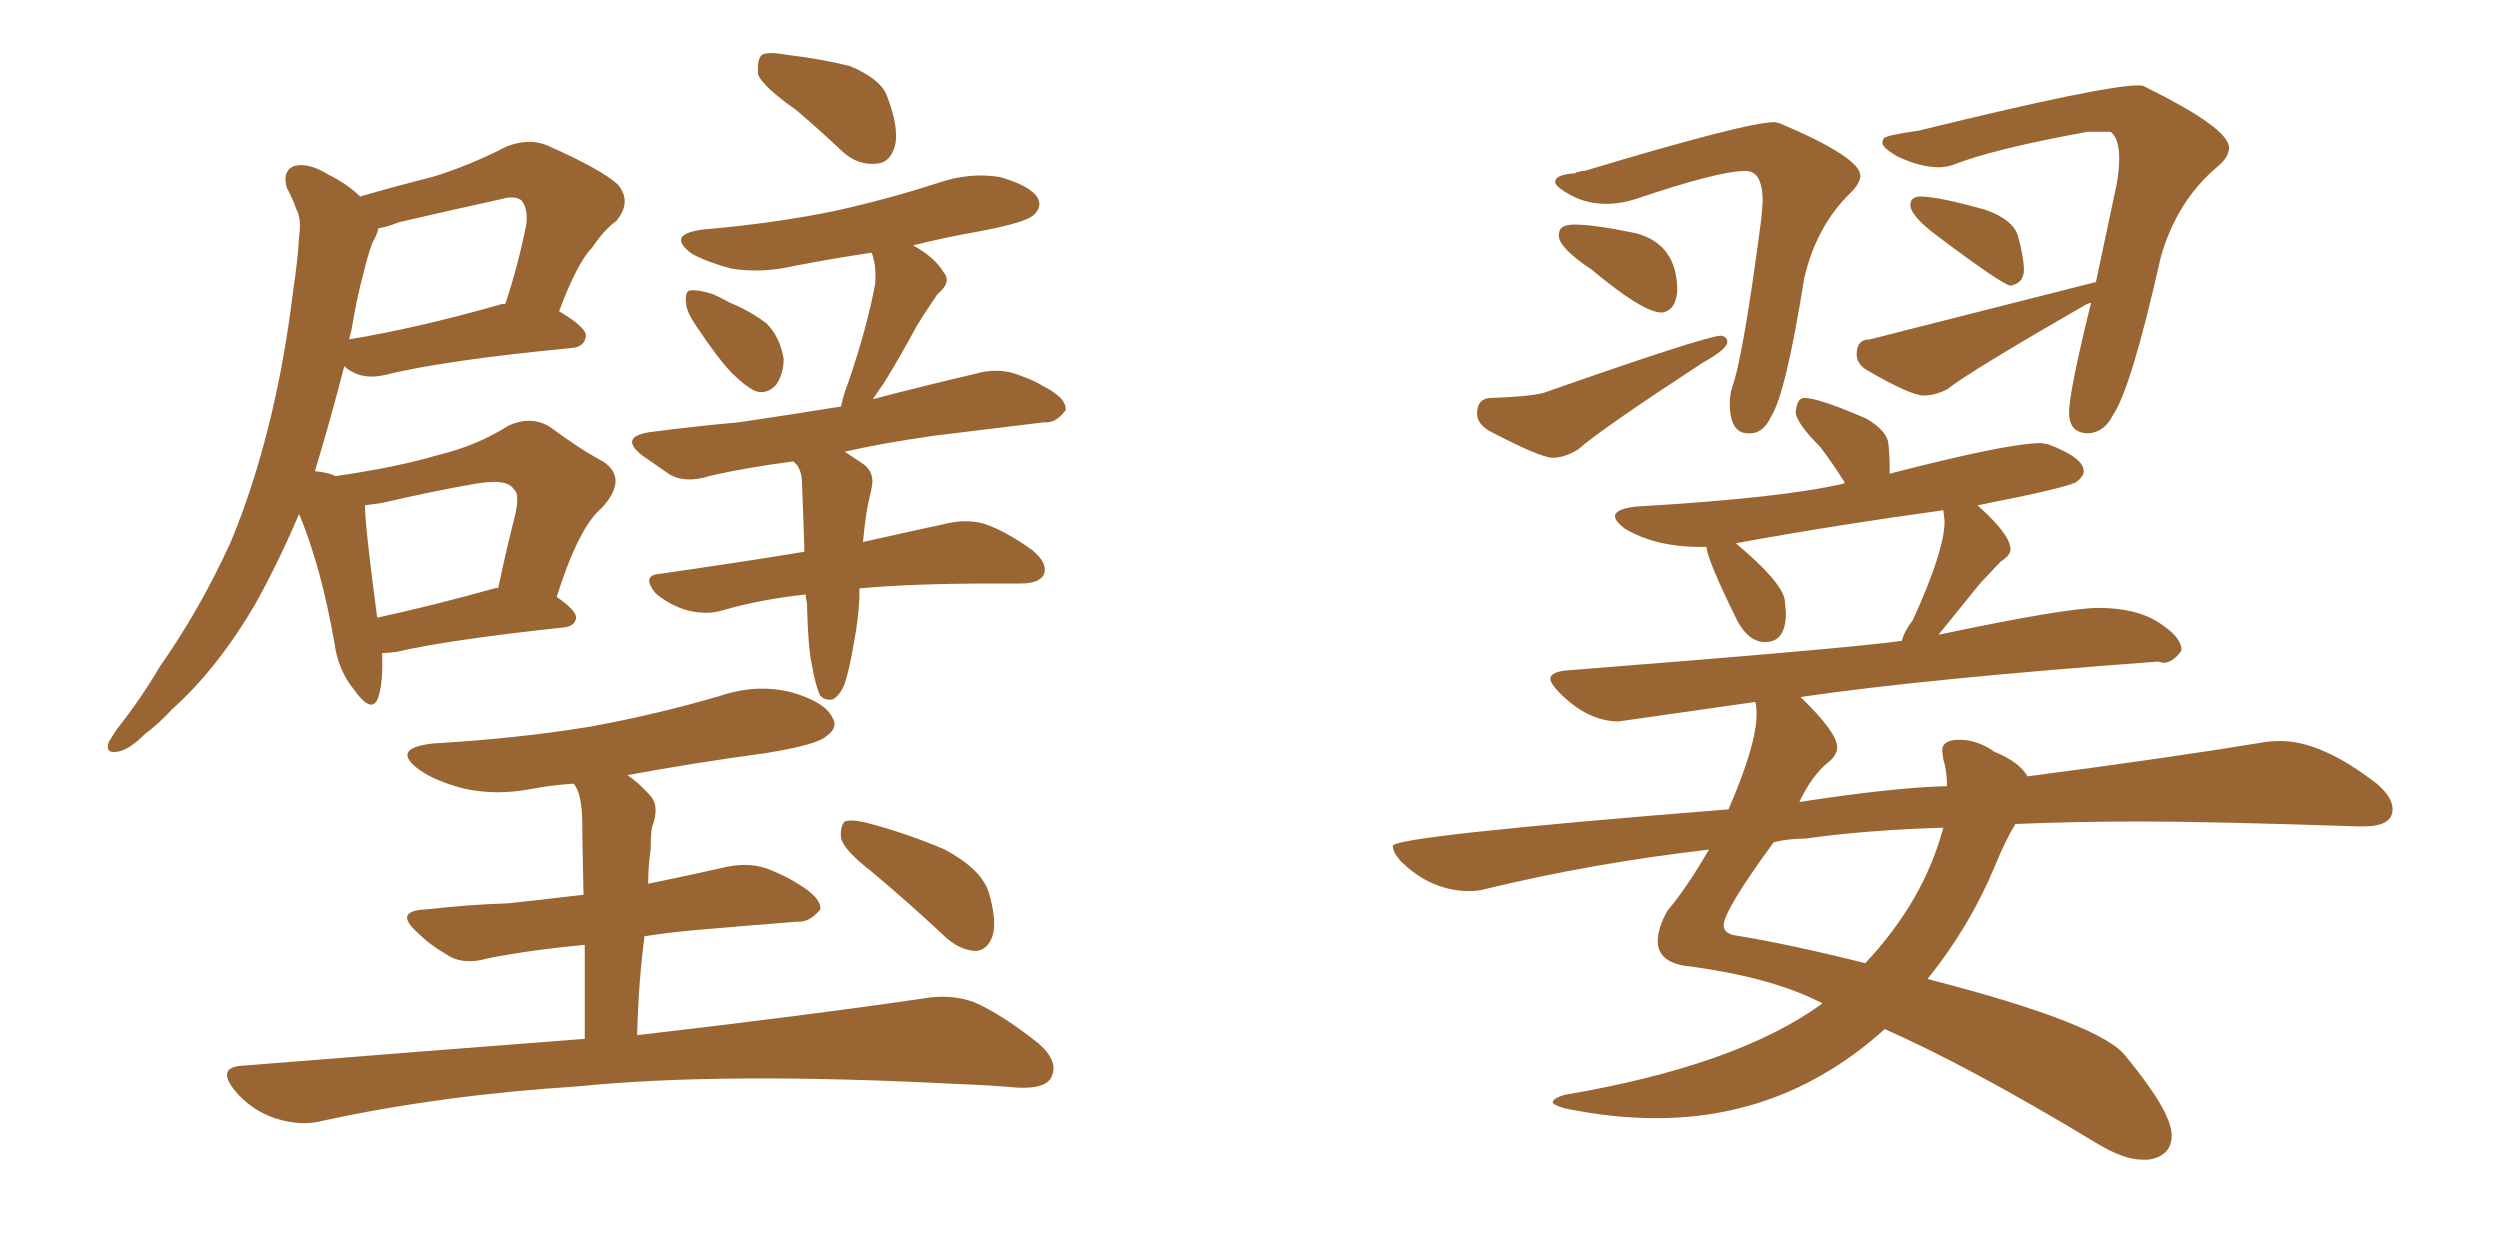 <svg xmlns="http://www.w3.org/2000/svg" xmlns:xlink="http://www.w3.org/1999/xlink" width="300" height="150"><path fill="#996633" padding="10" d="M45.85 78.37L45.85 78.37Q46.00 81.74 45.41 83.64L45.41 83.64Q44.68 85.84 42.48 82.76L42.48 82.76Q40.58 80.42 40.14 77.20L40.14 77.20Q38.53 67.97 35.89 61.67L35.89 61.67Q33.40 67.53 30.62 72.51L30.62 72.51Q26.07 80.27 20.65 85.11L20.65 85.11Q19.19 86.72 17.29 88.18L17.29 88.18Q15.38 90.09 13.92 90.23L13.92 90.23Q12.60 90.38 13.04 89.06L13.04 89.06Q13.48 88.33 14.06 87.45L14.06 87.45Q16.85 83.94 19.19 79.98L19.19 79.98Q24.02 73.10 27.69 65.04L27.69 65.04Q30.32 58.74 32.23 51.12L32.23 51.12Q34.13 43.51 35.16 35.01L35.16 35.01Q35.74 31.20 35.89 28.42L35.89 28.42Q36.18 26.22 35.60 25.20L35.60 25.20Q35.01 23.58 34.42 22.56L34.42 22.56Q33.84 20.51 35.30 19.92L35.30 19.92Q37.06 19.48 39.40 20.95L39.40 20.95Q41.75 22.12 43.21 23.58L43.21 23.58Q47.75 22.27 51.86 21.24L51.86 21.24Q56.25 19.92 60.79 17.58L60.79 17.58Q63.43 16.55 65.63 17.43L65.63 17.43Q72.22 20.36 74.12 22.12L74.12 22.12Q75.88 24.17 73.97 26.51L73.97 26.51Q72.51 27.54 71.04 29.74L71.04 29.74Q69.29 31.49 67.09 37.35L67.09 37.35Q70.31 39.26 70.31 40.28L70.31 40.28Q70.17 41.60 68.70 41.75L68.70 41.75Q53.47 43.21 46.29 44.97L46.29 44.97Q44.53 45.41 43.07 44.97L43.07 44.97Q41.89 44.53 41.31 43.95L41.31 43.95Q39.70 50.24 37.79 56.54L37.79 56.54Q39.40 56.69 40.28 57.13L40.28 57.13Q47.46 56.10 52.44 54.64L52.44 54.64Q57.28 53.47 60.94 51.12L60.94 51.12Q63.72 49.80 66.06 51.27L66.06 51.27Q69.58 53.91 72.36 55.37L72.36 55.37Q75.44 57.42 72.22 60.94L72.22 60.94Q69.43 63.28 66.80 71.63L66.80 71.63Q69.14 73.24 69.14 74.12L69.14 74.12Q68.99 75.15 67.68 75.29L67.68 75.29Q53.91 76.76 47.61 78.22L47.61 78.22Q46.44 78.37 45.85 78.37ZM59.33 70.61L59.33 70.61Q59.62 70.46 59.77 70.61L59.77 70.61Q60.64 66.50 61.52 62.99L61.52 62.99Q62.55 59.33 61.67 58.74L61.67 58.74Q60.94 57.42 57.28 58.01L57.28 58.01Q52.15 58.89 45.85 60.35L45.85 60.35Q44.68 60.50 43.80 60.64L43.80 60.64Q43.80 63.13 45.26 74.12L45.26 74.12Q51.42 72.80 59.33 70.61ZM42.19 39.55L42.19 39.55Q42.04 40.14 41.89 40.72L41.89 40.72Q49.95 39.40 59.77 36.62L59.77 36.62Q60.06 36.47 60.64 36.47L60.64 36.47Q62.11 32.08 63.13 27.10L63.13 27.10Q63.43 25.05 62.55 24.02L62.55 24.02Q61.67 23.44 60.21 23.88L60.21 23.88Q54.20 25.20 47.90 26.66L47.90 26.66Q46.44 27.25 45.41 27.39L45.41 27.39Q45.26 28.13 44.68 29.15L44.68 29.15Q44.09 30.76 43.65 32.67L43.65 32.67Q42.77 35.89 42.19 39.55ZM95.51 13.18L95.51 13.18Q91.55 10.40 90.97 8.94L90.97 8.94Q90.82 7.18 91.41 6.59L91.41 6.59Q92.14 6.15 94.48 6.59L94.48 6.59Q98.29 7.03 101.95 7.91L101.95 7.91Q105.47 9.38 106.35 11.28L106.35 11.28Q107.96 15.38 107.37 17.58L107.37 17.58Q106.79 19.48 105.32 19.63L105.32 19.63Q102.98 19.92 101.07 18.16L101.07 18.16Q98.29 15.53 95.51 13.18ZM83.64 39.26L83.64 39.26Q82.32 37.35 82.32 36.33L82.32 36.33Q82.18 35.01 82.76 34.86L82.76 34.86Q83.79 34.72 85.55 35.30L85.55 35.30Q86.57 35.74 87.60 36.33L87.60 36.33Q90.09 37.35 91.99 38.82L91.99 38.82Q93.60 40.43 94.04 43.07L94.04 43.07Q94.04 44.82 93.16 46.14L93.16 46.14Q91.99 47.46 90.53 46.88L90.53 46.88Q89.36 46.29 87.89 44.82L87.89 44.82Q86.28 43.21 83.64 39.26ZM97.41 79.69L97.41 79.69Q96.97 77.78 96.83 72.36L96.83 72.36Q96.68 71.78 96.68 71.34L96.68 71.34Q91.26 71.92 86.72 73.24L86.72 73.24Q84.81 73.83 82.47 73.24L82.47 73.24Q80.42 72.66 78.66 71.19L78.66 71.19Q76.90 68.99 79.25 68.85L79.25 68.85Q88.48 67.53 96.53 66.21L96.53 66.21Q96.39 61.52 96.24 58.01L96.24 58.01Q96.24 56.69 95.65 55.81L95.65 55.81Q95.36 55.52 95.21 55.37L95.21 55.37Q89.50 56.10 85.11 57.13L85.11 57.13Q82.32 58.01 80.42 56.98L80.42 56.98Q78.52 55.66 77.05 54.64L77.05 54.64Q74.27 52.44 77.93 51.86L77.93 51.86Q83.64 51.12 88.62 50.68L88.62 50.68Q94.63 49.80 100.93 48.78L100.93 48.78Q101.22 47.31 101.81 45.85L101.81 45.85Q104.15 38.96 105.03 33.98L105.03 33.98Q105.18 31.79 104.59 30.32L104.59 30.32Q99.76 31.05 95.21 31.93L95.21 31.93Q91.41 32.81 87.74 32.23L87.74 32.23Q84.96 31.49 83.06 30.47L83.06 30.47Q79.83 28.13 84.38 27.54L84.38 27.54Q92.87 26.81 100.05 25.34L100.05 25.34Q106.64 23.88 112.50 21.97L112.50 21.97Q116.31 20.65 119.97 21.24L119.97 21.24Q123.63 22.27 124.51 23.73L124.51 23.73Q125.10 24.76 124.07 25.78L124.07 25.78Q123.19 26.66 117.92 27.69L117.92 27.69Q113.67 28.42 109.57 29.44L109.57 29.44Q112.21 30.91 113.23 32.67L113.23 32.67Q114.26 33.84 112.50 35.30L112.50 35.30Q110.89 37.65 110.01 39.11L110.01 39.11Q107.96 42.92 106.05 46.00L106.05 46.00Q105.32 47.02 104.74 47.90L104.74 47.90Q110.89 46.29 117.19 44.82L117.19 44.82Q119.82 44.09 122.17 44.97L122.17 44.97Q124.22 45.70 125.10 46.29L125.10 46.29Q128.03 47.75 127.88 49.22L127.88 49.22Q126.71 50.83 125.24 50.68L125.24 50.68Q119.24 51.42 112.06 52.29L112.06 52.29Q105.91 53.17 101.37 54.20L101.37 54.20Q102.25 54.79 103.56 55.66L103.56 55.66Q105.03 56.69 104.59 58.59L104.59 58.59Q104.44 59.33 104.30 59.91L104.30 59.91Q104.15 60.50 104.00 61.38L104.00 61.38Q103.71 63.28 103.56 65.04L103.56 65.04Q109.42 63.72 113.53 62.84L113.53 62.84Q115.87 62.26 118.07 62.84L118.07 62.84Q120.70 63.72 123.93 66.06L123.93 66.06Q125.83 67.68 125.24 68.99L125.24 68.99Q124.66 70.02 122.46 70.02L122.46 70.02Q120.70 70.02 119.24 70.02L119.24 70.02Q109.42 70.02 103.13 70.61L103.13 70.61Q103.13 71.19 103.13 71.78L103.13 71.78Q102.98 74.41 102.54 76.76L102.54 76.76Q101.95 80.27 101.37 82.03L101.37 82.03Q100.78 83.50 99.90 83.94L99.90 83.94Q99.02 84.08 98.44 83.50L98.44 83.50Q97.85 82.32 97.41 79.69ZM70.17 124.66L70.17 124.66Q70.17 117.92 70.17 113.38L70.17 113.38Q63.87 113.96 58.59 114.99L58.59 114.99Q55.52 115.87 53.61 114.55L53.61 114.55Q51.56 113.38 50.10 111.91L50.10 111.91Q47.17 109.28 51.12 109.13L51.12 109.13Q56.40 108.54 60.94 108.40L60.94 108.40Q65.04 107.96 70.02 107.37L70.02 107.37Q69.87 100.34 69.87 98.88L69.87 98.88Q69.87 96.24 69.29 94.78L69.29 94.78Q68.99 94.19 68.85 94.04L68.85 94.04Q66.36 94.19 64.01 94.63L64.01 94.63Q59.62 95.51 55.66 94.63L55.66 94.63Q52.29 93.75 50.39 92.43L50.39 92.43Q46.73 89.79 52.00 89.21L52.00 89.21Q62.26 88.62 71.04 87.16L71.04 87.16Q78.96 85.69 86.43 83.50L86.43 83.50Q90.82 82.03 94.92 83.06L94.92 83.06Q99.02 84.23 99.90 86.13L99.90 86.13Q100.63 87.30 99.17 88.33L99.17 88.33Q98.14 89.36 91.85 90.38L91.85 90.38Q83.20 91.55 75.29 93.02L75.29 93.02Q76.61 93.90 77.93 95.36L77.93 95.36Q79.25 96.68 78.22 99.32L78.22 99.32Q78.08 100.49 78.08 101.95L78.08 101.95Q77.78 103.86 77.78 106.05L77.78 106.05Q82.76 105.03 87.30 104.00L87.30 104.00Q90.23 103.42 92.58 104.44L92.58 104.44Q94.63 105.32 95.51 105.91L95.51 105.91Q98.58 107.67 98.44 109.13L98.44 109.13Q97.12 110.74 95.65 110.60L95.65 110.60Q90.09 111.04 83.35 111.62L83.35 111.62Q80.13 111.91 77.34 112.35L77.34 112.35Q76.61 117.92 76.46 124.22L76.46 124.22Q97.85 121.73 110.74 119.82L110.74 119.82Q114.11 119.24 116.89 120.26L116.89 120.26Q120.26 121.73 124.66 125.24L124.66 125.24Q127.15 127.44 126.12 129.35L126.12 129.35Q125.39 130.66 122.17 130.52L122.17 130.52Q118.80 130.22 114.84 130.08L114.84 130.08Q86.57 128.61 69.29 130.37L69.29 130.37Q53.03 131.40 38.82 134.47L38.82 134.47Q36.18 135.21 32.96 134.18L32.96 134.18Q30.03 133.15 28.13 130.81L28.13 130.81Q25.93 128.03 29.15 127.88L29.15 127.88Q51.12 126.12 70.17 124.66ZM104.59 104.59L104.59 104.59L104.59 104.59Q101.37 102.10 100.93 100.63L100.93 100.63Q100.78 99.17 101.37 98.58L101.37 98.58Q102.10 98.29 104.00 98.73L104.00 98.73Q108.98 100.05 113.38 101.95L113.38 101.95Q117.77 104.30 118.65 107.08L118.65 107.08Q119.68 110.60 119.09 112.35L119.09 112.35Q118.51 113.96 117.19 114.11L117.19 114.11Q115.43 114.11 113.67 112.65L113.67 112.65Q108.98 108.25 104.59 104.59ZM210.21 52.00L210.21 52.00L209.77 52.00Q207.57 52.00 207.57 48.34L207.57 48.34Q207.57 47.46 207.86 46.44L207.86 46.44Q209.18 42.92 211.38 26.07L211.38 26.07L211.52 24.17Q211.52 20.51 209.47 20.51L209.47 20.51Q206.25 20.51 196.29 23.88L196.29 23.88Q194.53 24.46 192.77 24.46L192.77 24.46Q190.43 24.46 188.53 23.44Q186.62 22.41 186.62 21.83L186.62 21.83Q186.62 20.95 188.96 20.80L188.96 20.80Q189.55 20.51 190.14 20.51L190.14 20.51Q209.62 14.65 212.99 14.65L212.99 14.65L213.57 14.79Q223.24 18.90 223.24 21.09L223.24 21.09Q223.24 21.97 222.07 23.14L222.07 23.14Q217.97 27.10 216.50 33.40L216.50 33.40Q214.31 47.17 212.55 49.95L212.55 49.95Q211.67 51.86 210.21 52.00ZM199.51 37.50L199.51 37.50L199.37 37.50Q197.17 37.50 191.02 32.37L191.02 32.37Q187.06 29.74 187.06 28.27L187.06 28.27Q187.06 27.54 187.50 27.25Q187.94 26.95 188.96 26.95L188.96 26.95Q191.31 26.95 196.29 27.98L196.29 27.98Q201.27 29.30 201.27 34.86L201.27 34.86Q201.12 37.21 199.51 37.50ZM186.33 54.93L186.33 54.93Q184.86 54.93 178.71 51.71L178.71 51.71Q177.25 50.83 177.25 49.66L177.25 49.66Q177.25 47.75 179.00 47.75L179.00 47.75Q183.25 47.61 185.16 47.17L185.16 47.17Q204.79 40.28 206.54 40.28L206.54 40.28Q207.28 40.43 207.28 41.02L207.28 41.02Q207.28 41.89 204.35 43.51L204.35 43.51Q192.04 51.56 189.40 53.91L189.40 53.91Q187.79 54.93 186.33 54.93ZM241.26 34.28L241.26 34.28Q240.23 34.13 232.62 28.42L232.62 28.42Q229.25 25.93 229.25 24.61L229.25 24.61Q229.25 24.02 229.61 23.80Q229.98 23.58 230.42 23.58L230.42 23.58Q232.62 23.58 238.33 25.20L238.33 25.20Q241.55 26.37 242.14 28.27L242.14 28.27Q242.87 30.91 242.87 32.37L242.87 32.37Q242.87 33.98 241.26 34.28ZM250.63 52.00L250.63 52.00Q248.29 52.00 248.29 49.51L248.29 49.51Q248.29 47.02 250.93 36.33L250.93 36.33Q250.34 36.47 250.20 36.62L250.20 36.62Q236.43 44.53 233.64 46.73L233.64 46.73Q232.18 47.46 230.86 47.46L230.86 47.46Q229.25 47.46 223.97 44.38L223.97 44.38Q222.80 43.65 222.80 42.48L222.80 42.48Q222.80 40.72 224.41 40.72L224.41 40.72L251.51 33.84L254.00 22.12Q254.30 20.36 254.30 19.04L254.30 19.04Q254.30 16.55 253.27 15.82L253.27 15.82L250.49 15.82Q239.21 17.87 234.38 19.78L234.38 19.78Q233.50 20.07 232.62 20.07L232.62 20.07Q230.42 20.07 227.64 18.75L227.64 18.75Q225.88 17.72 225.88 17.14L225.88 17.14Q225.88 16.99 226.03 16.63Q226.17 16.26 230.27 15.67L230.27 15.67Q252.39 10.25 256.49 10.25L256.49 10.25Q257.23 10.25 257.37 10.40L257.37 10.40Q267.48 15.38 267.48 17.72L267.48 17.72Q267.48 18.90 266.02 20.07L266.02 20.07Q261.18 24.17 259.28 30.91L259.28 30.91Q255.76 46.58 253.56 49.80L253.56 49.80Q252.54 51.86 250.63 52.00ZM257.81 139.16L257.81 139.16L257.08 139.16Q254.74 139.16 251.22 136.96L251.22 136.96Q236.43 128.03 226.17 123.49L226.17 123.49Q214.31 134.18 198.78 134.18L198.78 134.18Q193.51 134.18 187.79 133.01L187.79 133.01Q186.33 132.57 186.33 132.28L186.33 132.28Q186.33 131.84 187.65 131.40L187.65 131.40Q208.45 127.88 218.70 120.41L218.70 120.41Q212.55 117.19 202.00 115.87L202.00 115.87Q198.93 115.28 198.93 112.94L198.93 112.94Q198.93 111.33 200.10 109.28L200.10 109.28Q202.44 106.49 205.08 101.95L205.08 101.95Q191.16 103.56 178.42 106.64L178.42 106.64Q177.39 106.93 176.37 106.93L176.37 106.93Q171.68 106.93 168.02 103.27L168.02 103.27Q167.14 102.25 167.14 101.51L167.14 101.51Q167.14 100.34 207.42 97.12L207.42 97.12Q210.79 89.36 210.79 85.69L210.79 85.69Q210.79 84.81 210.64 84.23L210.64 84.23L194.24 86.57Q190.58 86.57 187.21 83.20L187.21 83.20Q186.04 82.03 186.04 81.45L186.04 81.45Q186.04 80.57 188.38 80.42L188.38 80.42Q222.07 77.78 228.22 76.90L228.22 76.90Q228.52 75.73 229.54 74.41L229.54 74.41Q233.35 66.06 233.35 62.55L233.35 62.55L233.20 61.23Q220.31 62.99 208.30 65.19L208.30 65.19Q213.72 69.73 214.16 71.92L214.16 71.92L214.31 73.54Q214.31 77.05 211.82 77.05L211.82 77.05Q209.62 77.05 208.15 73.83L208.15 73.83Q204.79 66.94 204.79 65.63L204.79 65.63L204.05 65.63Q198.63 65.63 194.97 63.43L194.97 63.43Q193.80 62.55 193.80 61.96L193.80 61.96Q193.80 61.08 196.29 60.79L196.29 60.79Q213.87 59.77 221.34 58.01L221.34 58.01L221.34 57.86Q219.87 55.52 218.41 53.61L218.41 53.61Q215.63 50.83 215.48 49.51L215.48 49.51Q215.63 47.75 216.50 47.75L216.50 47.75Q218.26 47.75 223.97 50.24L223.97 50.24Q226.46 51.71 226.61 53.25Q226.76 54.79 226.76 55.81L226.76 55.81L226.76 56.84Q240.97 53.17 244.92 53.17L244.92 53.17L245.80 53.32Q250.05 54.93 250.05 56.54L250.05 56.54Q250.05 57.13 249.24 57.79Q248.44 58.45 237.30 60.64L237.30 60.64Q241.26 64.16 241.26 65.92L241.26 65.92Q241.26 66.65 240.09 67.38L240.09 67.38L237.60 70.02L232.62 76.17Q247.85 72.95 251.81 72.95L251.81 72.95Q256.35 72.95 259.06 74.71Q261.77 76.46 261.77 77.93L261.77 77.93L261.77 78.08Q260.74 79.54 259.57 79.54L259.57 79.54L258.98 79.39Q231.01 81.45 216.06 83.64L216.06 83.64Q220.46 87.89 220.46 89.65L220.46 89.65Q220.46 90.67 219.29 91.55L219.29 91.55Q217.38 93.16 215.92 96.24L215.92 96.24Q227.34 94.48 233.64 94.34L233.64 94.34Q233.64 92.58 233.20 91.11L233.20 91.11L233.06 90.09Q233.06 88.77 235.11 88.77L235.11 88.77Q237.30 88.77 239.36 90.23L239.36 90.23Q242.29 91.41 243.31 93.16L243.31 93.16Q260.16 90.97 271.73 89.06L271.73 89.06Q272.61 88.92 273.63 88.92L273.63 88.92Q278.61 88.92 285.21 94.04L285.21 94.04Q287.11 95.65 287.11 97.12L287.11 97.12Q287.11 99.17 283.59 99.17L283.59 99.17L283.01 99.17Q265.43 98.58 256.93 98.58L256.93 98.58Q248.88 98.58 241.85 98.88L241.85 98.88Q240.67 100.78 239.36 104.00L239.36 104.00Q236.28 111.33 231.30 117.48L231.30 117.48Q252.39 122.90 255.18 126.86L255.18 126.86Q260.60 133.45 260.60 136.23L260.60 136.23Q260.60 138.72 257.81 139.16ZM223.83 115.58L223.83 115.58Q230.86 108.11 233.20 99.32L233.20 99.32Q223.83 99.61 216.65 100.63L216.65 100.63Q214.60 100.63 212.84 101.07L212.84 101.07Q206.84 109.28 206.84 111.04L206.84 111.04Q206.84 111.91 208.01 112.21L208.01 112.21Q214.45 113.23 223.83 115.58Z"/></svg>